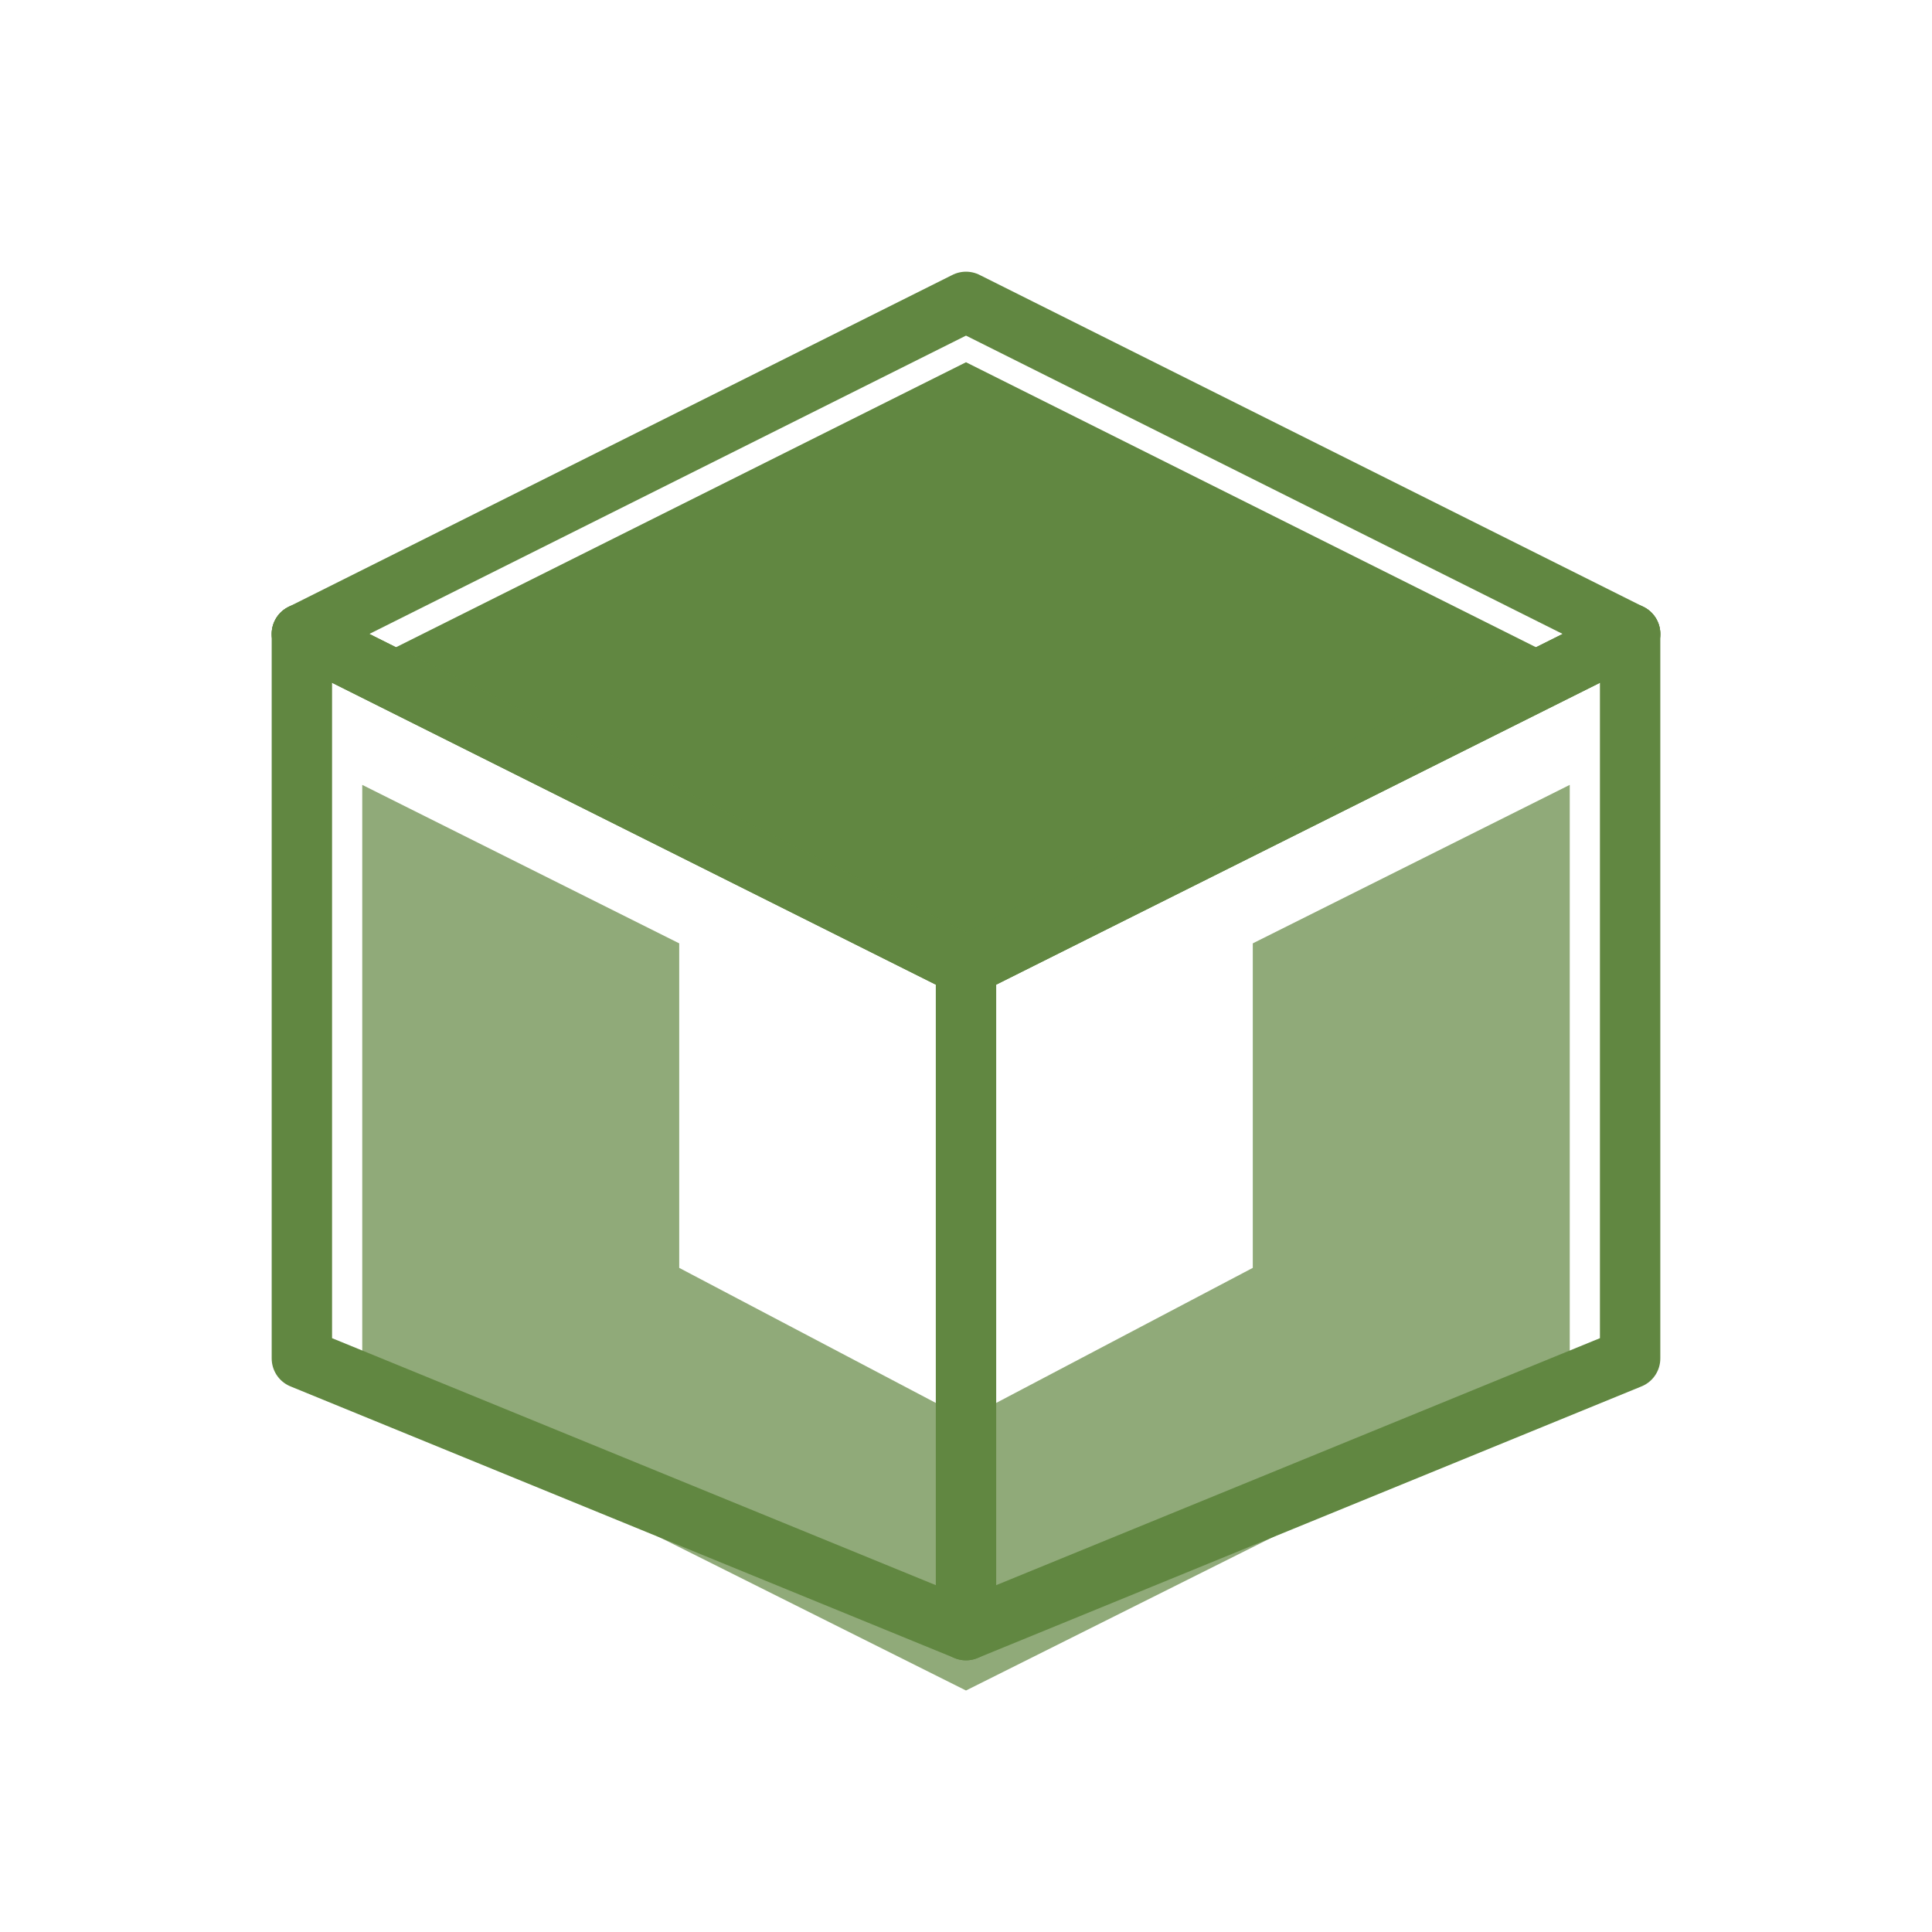<svg width="64" height="64" viewBox="0 0 64 64" fill="none" xmlns="http://www.w3.org/2000/svg">
<rect width="64" height="64" rx="12" fill="#FFFFFF"/>
<path d="M32 12L52 22L32 32L12 22L32 12Z" fill="#618741"/>
<path d="M12 26L32 36L52 26V46L32 56L12 46V26Z" fill="#618741" fill-opacity="0.7"/>
<path d="M22.5 42V30L32 35L41.5 30V42L32 47L22.5 42Z" fill="#FFFFFF"/>
<g filter="url(#filter0_d_1_1)">
<path d="M32 10L10 21L32 32L54 21L32 10Z" stroke="#618741" stroke-width="2" stroke-linecap="round" stroke-linejoin="round"/>
<path d="M10 21V45L32 54L54 45V21" stroke="#618741" stroke-width="2" stroke-linecap="round" stroke-linejoin="round"/>
<path d="M54 21L32 32L10 21" stroke="#618741" stroke-width="2" stroke-linecap="round" stroke-linejoin="round"/>
<path d="M32 54V32" stroke="#618741" stroke-width="2" stroke-linecap="round" stroke-linejoin="round"/>
</g>
<defs>
<filter id="filter0_d_1_1" x="0" y="0" width="64" height="64" filterUnits="userSpaceOnUse" color-interpolation-filters="sRGB">
<feFlood flood-opacity="0" result="BackgroundImageFix"/>
<feColorMatrix in="SourceAlpha" type="matrix" values="0 0 0 0 0 0 0 0 0 0 0 0 0 0 0 0 0 0 127 0" result="hardAlpha"/>
<feOffset/>
<feGaussianBlur stdDeviation="5"/>
<feComposite in2="hardAlpha" operator="out"/>
<feColorMatrix type="matrix" values="0 0 0 0 0.38 0 0 0 0 0.529 0 0 0 0 0.255 0 0 0 0.2 0"/>
<feBlend mode="normal" in2="BackgroundImageFix" result="effect1_dropShadow_1_1"/>
<feBlend mode="normal" in="SourceGraphic" in2="effect1_dropShadow_1_1" result="shape"/>
</filter>
</defs>
</svg>
